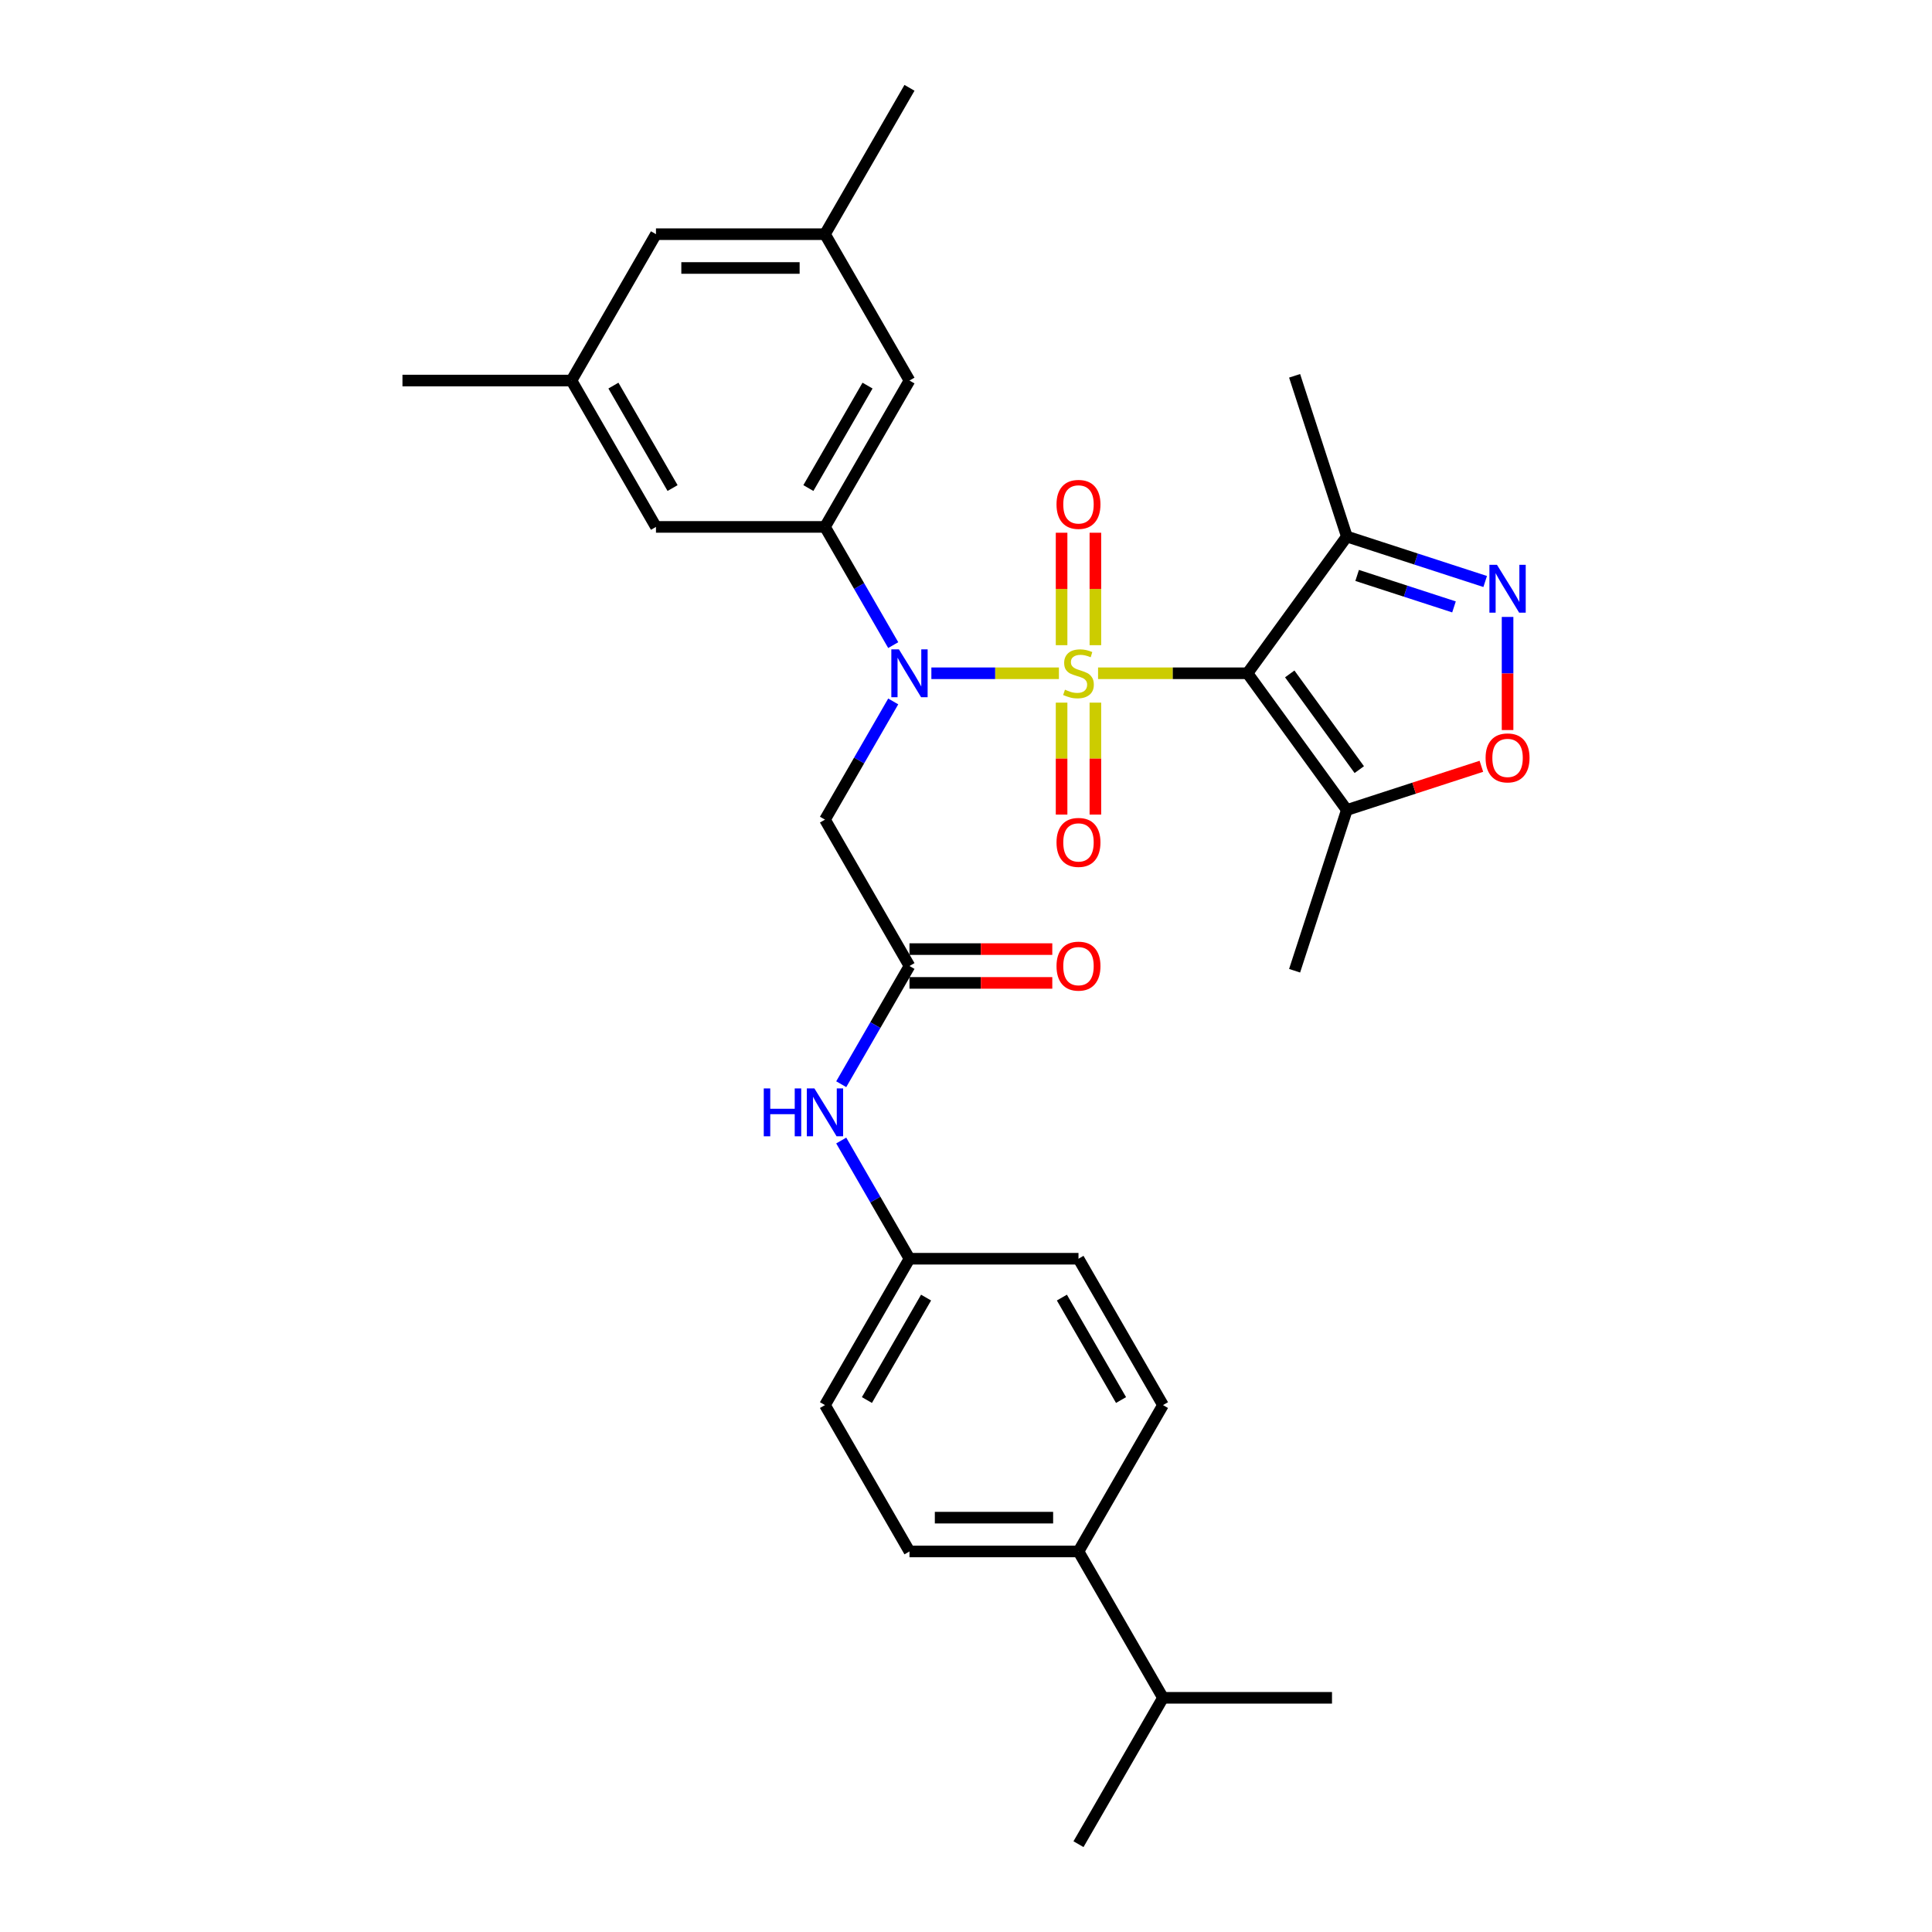 <?xml version='1.0' encoding='iso-8859-1'?>
<svg version='1.1' baseProfile='full'
              xmlns='http://www.w3.org/2000/svg'
                      xmlns:rdkit='http://www.rdkit.org/xml'
                      xmlns:xlink='http://www.w3.org/1999/xlink'
                  xml:space='preserve'
width='1000px' height='1000px' viewBox='0 0 1000 1000'>
<!-- END OF HEADER -->
<rect style='opacity:1.0;fill:#FFFFFF;stroke:none' width='1000' height='1000' x='0' y='0'> </rect>
<path class='bond-0' d='M 568.353,348.485 L 607.027,348.485' style='fill:none;fill-rule:evenodd;stroke:#CCCC00;stroke-width:6px;stroke-linecap:butt;stroke-linejoin:miter;stroke-opacity:1' />
<path class='bond-0' d='M 607.027,348.485 L 645.7,348.485' style='fill:none;fill-rule:evenodd;stroke:#000000;stroke-width:6px;stroke-linecap:butt;stroke-linejoin:miter;stroke-opacity:1' />
<path class='bond-1' d='M 548.093,348.485 L 515.084,348.485' style='fill:none;fill-rule:evenodd;stroke:#CCCC00;stroke-width:6px;stroke-linecap:butt;stroke-linejoin:miter;stroke-opacity:1' />
<path class='bond-1' d='M 515.084,348.485 L 482.075,348.485' style='fill:none;fill-rule:evenodd;stroke:#0000FF;stroke-width:6px;stroke-linecap:butt;stroke-linejoin:miter;stroke-opacity:1' />
<path class='bond-9' d='M 566.971,333.946 L 566.971,304.844' style='fill:none;fill-rule:evenodd;stroke:#CCCC00;stroke-width:6px;stroke-linecap:butt;stroke-linejoin:miter;stroke-opacity:1' />
<path class='bond-9' d='M 566.971,304.844 L 566.971,275.743' style='fill:none;fill-rule:evenodd;stroke:#FF0000;stroke-width:6px;stroke-linecap:butt;stroke-linejoin:miter;stroke-opacity:1' />
<path class='bond-9' d='M 549.475,333.946 L 549.475,304.844' style='fill:none;fill-rule:evenodd;stroke:#CCCC00;stroke-width:6px;stroke-linecap:butt;stroke-linejoin:miter;stroke-opacity:1' />
<path class='bond-9' d='M 549.475,304.844 L 549.475,275.743' style='fill:none;fill-rule:evenodd;stroke:#FF0000;stroke-width:6px;stroke-linecap:butt;stroke-linejoin:miter;stroke-opacity:1' />
<path class='bond-10' d='M 549.475,363.688 L 549.475,392.658' style='fill:none;fill-rule:evenodd;stroke:#CCCC00;stroke-width:6px;stroke-linecap:butt;stroke-linejoin:miter;stroke-opacity:1' />
<path class='bond-10' d='M 549.475,392.658 L 549.475,421.629' style='fill:none;fill-rule:evenodd;stroke:#FF0000;stroke-width:6px;stroke-linecap:butt;stroke-linejoin:miter;stroke-opacity:1' />
<path class='bond-10' d='M 566.971,363.688 L 566.971,392.658' style='fill:none;fill-rule:evenodd;stroke:#CCCC00;stroke-width:6px;stroke-linecap:butt;stroke-linejoin:miter;stroke-opacity:1' />
<path class='bond-10' d='M 566.971,392.658 L 566.971,421.629' style='fill:none;fill-rule:evenodd;stroke:#FF0000;stroke-width:6px;stroke-linecap:butt;stroke-linejoin:miter;stroke-opacity:1' />
<path class='bond-3' d='M 645.7,348.485 L 697.118,419.255' style='fill:none;fill-rule:evenodd;stroke:#000000;stroke-width:6px;stroke-linecap:butt;stroke-linejoin:miter;stroke-opacity:1' />
<path class='bond-3' d='M 667.567,348.817 L 703.56,398.356' style='fill:none;fill-rule:evenodd;stroke:#000000;stroke-width:6px;stroke-linecap:butt;stroke-linejoin:miter;stroke-opacity:1' />
<path class='bond-4' d='M 645.7,348.485 L 697.118,277.714' style='fill:none;fill-rule:evenodd;stroke:#000000;stroke-width:6px;stroke-linecap:butt;stroke-linejoin:miter;stroke-opacity:1' />
<path class='bond-5' d='M 462.332,333.911 L 444.669,303.319' style='fill:none;fill-rule:evenodd;stroke:#0000FF;stroke-width:6px;stroke-linecap:butt;stroke-linejoin:miter;stroke-opacity:1' />
<path class='bond-5' d='M 444.669,303.319 L 427.007,272.727' style='fill:none;fill-rule:evenodd;stroke:#000000;stroke-width:6px;stroke-linecap:butt;stroke-linejoin:miter;stroke-opacity:1' />
<path class='bond-7' d='M 462.332,363.059 L 444.669,393.65' style='fill:none;fill-rule:evenodd;stroke:#0000FF;stroke-width:6px;stroke-linecap:butt;stroke-linejoin:miter;stroke-opacity:1' />
<path class='bond-7' d='M 444.669,393.65 L 427.007,424.242' style='fill:none;fill-rule:evenodd;stroke:#000000;stroke-width:6px;stroke-linecap:butt;stroke-linejoin:miter;stroke-opacity:1' />
<path class='bond-2' d='M 768.732,300.983 L 732.925,289.349' style='fill:none;fill-rule:evenodd;stroke:#0000FF;stroke-width:6px;stroke-linecap:butt;stroke-linejoin:miter;stroke-opacity:1' />
<path class='bond-2' d='M 732.925,289.349 L 697.118,277.714' style='fill:none;fill-rule:evenodd;stroke:#000000;stroke-width:6px;stroke-linecap:butt;stroke-linejoin:miter;stroke-opacity:1' />
<path class='bond-2' d='M 752.584,314.132 L 727.519,305.988' style='fill:none;fill-rule:evenodd;stroke:#0000FF;stroke-width:6px;stroke-linecap:butt;stroke-linejoin:miter;stroke-opacity:1' />
<path class='bond-2' d='M 727.519,305.988 L 702.454,297.844' style='fill:none;fill-rule:evenodd;stroke:#000000;stroke-width:6px;stroke-linecap:butt;stroke-linejoin:miter;stroke-opacity:1' />
<path class='bond-31' d='M 780.314,319.32 L 780.314,348.597' style='fill:none;fill-rule:evenodd;stroke:#0000FF;stroke-width:6px;stroke-linecap:butt;stroke-linejoin:miter;stroke-opacity:1' />
<path class='bond-31' d='M 780.314,348.597 L 780.314,377.874' style='fill:none;fill-rule:evenodd;stroke:#FF0000;stroke-width:6px;stroke-linecap:butt;stroke-linejoin:miter;stroke-opacity:1' />
<path class='bond-6' d='M 697.118,419.255 L 731.937,407.942' style='fill:none;fill-rule:evenodd;stroke:#000000;stroke-width:6px;stroke-linecap:butt;stroke-linejoin:miter;stroke-opacity:1' />
<path class='bond-6' d='M 731.937,407.942 L 766.755,396.629' style='fill:none;fill-rule:evenodd;stroke:#FF0000;stroke-width:6px;stroke-linecap:butt;stroke-linejoin:miter;stroke-opacity:1' />
<path class='bond-25' d='M 697.118,419.255 L 670.086,502.451' style='fill:none;fill-rule:evenodd;stroke:#000000;stroke-width:6px;stroke-linecap:butt;stroke-linejoin:miter;stroke-opacity:1' />
<path class='bond-26' d='M 697.118,277.714 L 670.086,194.518' style='fill:none;fill-rule:evenodd;stroke:#000000;stroke-width:6px;stroke-linecap:butt;stroke-linejoin:miter;stroke-opacity:1' />
<path class='bond-12' d='M 427.007,272.727 L 470.746,196.97' style='fill:none;fill-rule:evenodd;stroke:#000000;stroke-width:6px;stroke-linecap:butt;stroke-linejoin:miter;stroke-opacity:1' />
<path class='bond-12' d='M 418.416,252.616 L 449.033,199.586' style='fill:none;fill-rule:evenodd;stroke:#000000;stroke-width:6px;stroke-linecap:butt;stroke-linejoin:miter;stroke-opacity:1' />
<path class='bond-13' d='M 427.007,272.727 L 339.53,272.727' style='fill:none;fill-rule:evenodd;stroke:#000000;stroke-width:6px;stroke-linecap:butt;stroke-linejoin:miter;stroke-opacity:1' />
<path class='bond-8' d='M 427.007,424.242 L 470.746,500' style='fill:none;fill-rule:evenodd;stroke:#000000;stroke-width:6px;stroke-linecap:butt;stroke-linejoin:miter;stroke-opacity:1' />
<path class='bond-11' d='M 470.746,500 L 453.084,530.592' style='fill:none;fill-rule:evenodd;stroke:#000000;stroke-width:6px;stroke-linecap:butt;stroke-linejoin:miter;stroke-opacity:1' />
<path class='bond-11' d='M 453.084,530.592 L 435.421,561.184' style='fill:none;fill-rule:evenodd;stroke:#0000FF;stroke-width:6px;stroke-linecap:butt;stroke-linejoin:miter;stroke-opacity:1' />
<path class='bond-15' d='M 470.746,508.748 L 507.705,508.748' style='fill:none;fill-rule:evenodd;stroke:#000000;stroke-width:6px;stroke-linecap:butt;stroke-linejoin:miter;stroke-opacity:1' />
<path class='bond-15' d='M 507.705,508.748 L 544.664,508.748' style='fill:none;fill-rule:evenodd;stroke:#FF0000;stroke-width:6px;stroke-linecap:butt;stroke-linejoin:miter;stroke-opacity:1' />
<path class='bond-15' d='M 470.746,491.252 L 507.705,491.252' style='fill:none;fill-rule:evenodd;stroke:#000000;stroke-width:6px;stroke-linecap:butt;stroke-linejoin:miter;stroke-opacity:1' />
<path class='bond-15' d='M 507.705,491.252 L 544.664,491.252' style='fill:none;fill-rule:evenodd;stroke:#FF0000;stroke-width:6px;stroke-linecap:butt;stroke-linejoin:miter;stroke-opacity:1' />
<path class='bond-20' d='M 435.421,590.331 L 453.084,620.923' style='fill:none;fill-rule:evenodd;stroke:#0000FF;stroke-width:6px;stroke-linecap:butt;stroke-linejoin:miter;stroke-opacity:1' />
<path class='bond-20' d='M 453.084,620.923 L 470.746,651.515' style='fill:none;fill-rule:evenodd;stroke:#000000;stroke-width:6px;stroke-linecap:butt;stroke-linejoin:miter;stroke-opacity:1' />
<path class='bond-16' d='M 470.746,196.97 L 427.007,121.212' style='fill:none;fill-rule:evenodd;stroke:#000000;stroke-width:6px;stroke-linecap:butt;stroke-linejoin:miter;stroke-opacity:1' />
<path class='bond-17' d='M 339.53,272.727 L 295.791,196.97' style='fill:none;fill-rule:evenodd;stroke:#000000;stroke-width:6px;stroke-linecap:butt;stroke-linejoin:miter;stroke-opacity:1' />
<path class='bond-17' d='M 348.121,252.616 L 317.503,199.586' style='fill:none;fill-rule:evenodd;stroke:#000000;stroke-width:6px;stroke-linecap:butt;stroke-linejoin:miter;stroke-opacity:1' />
<path class='bond-14' d='M 558.223,803.03 L 470.746,803.03' style='fill:none;fill-rule:evenodd;stroke:#000000;stroke-width:6px;stroke-linecap:butt;stroke-linejoin:miter;stroke-opacity:1' />
<path class='bond-14' d='M 545.101,785.535 L 483.867,785.535' style='fill:none;fill-rule:evenodd;stroke:#000000;stroke-width:6px;stroke-linecap:butt;stroke-linejoin:miter;stroke-opacity:1' />
<path class='bond-22' d='M 558.223,803.03 L 601.962,878.788' style='fill:none;fill-rule:evenodd;stroke:#000000;stroke-width:6px;stroke-linecap:butt;stroke-linejoin:miter;stroke-opacity:1' />
<path class='bond-33' d='M 558.223,803.03 L 601.962,727.273' style='fill:none;fill-rule:evenodd;stroke:#000000;stroke-width:6px;stroke-linecap:butt;stroke-linejoin:miter;stroke-opacity:1' />
<path class='bond-27' d='M 427.007,121.212 L 470.746,45.455' style='fill:none;fill-rule:evenodd;stroke:#000000;stroke-width:6px;stroke-linecap:butt;stroke-linejoin:miter;stroke-opacity:1' />
<path class='bond-32' d='M 427.007,121.212 L 339.53,121.212' style='fill:none;fill-rule:evenodd;stroke:#000000;stroke-width:6px;stroke-linecap:butt;stroke-linejoin:miter;stroke-opacity:1' />
<path class='bond-32' d='M 413.886,138.708 L 352.651,138.708' style='fill:none;fill-rule:evenodd;stroke:#000000;stroke-width:6px;stroke-linecap:butt;stroke-linejoin:miter;stroke-opacity:1' />
<path class='bond-21' d='M 295.791,196.97 L 339.53,121.212' style='fill:none;fill-rule:evenodd;stroke:#000000;stroke-width:6px;stroke-linecap:butt;stroke-linejoin:miter;stroke-opacity:1' />
<path class='bond-28' d='M 295.791,196.97 L 208.314,196.97' style='fill:none;fill-rule:evenodd;stroke:#000000;stroke-width:6px;stroke-linecap:butt;stroke-linejoin:miter;stroke-opacity:1' />
<path class='bond-18' d='M 601.962,727.273 L 558.223,651.515' style='fill:none;fill-rule:evenodd;stroke:#000000;stroke-width:6px;stroke-linecap:butt;stroke-linejoin:miter;stroke-opacity:1' />
<path class='bond-18' d='M 580.249,724.657 L 549.632,671.627' style='fill:none;fill-rule:evenodd;stroke:#000000;stroke-width:6px;stroke-linecap:butt;stroke-linejoin:miter;stroke-opacity:1' />
<path class='bond-19' d='M 470.746,803.03 L 427.007,727.273' style='fill:none;fill-rule:evenodd;stroke:#000000;stroke-width:6px;stroke-linecap:butt;stroke-linejoin:miter;stroke-opacity:1' />
<path class='bond-23' d='M 470.746,651.515 L 558.223,651.515' style='fill:none;fill-rule:evenodd;stroke:#000000;stroke-width:6px;stroke-linecap:butt;stroke-linejoin:miter;stroke-opacity:1' />
<path class='bond-24' d='M 470.746,651.515 L 427.007,727.273' style='fill:none;fill-rule:evenodd;stroke:#000000;stroke-width:6px;stroke-linecap:butt;stroke-linejoin:miter;stroke-opacity:1' />
<path class='bond-24' d='M 479.336,671.627 L 448.719,724.657' style='fill:none;fill-rule:evenodd;stroke:#000000;stroke-width:6px;stroke-linecap:butt;stroke-linejoin:miter;stroke-opacity:1' />
<path class='bond-29' d='M 601.962,878.788 L 558.223,954.545' style='fill:none;fill-rule:evenodd;stroke:#000000;stroke-width:6px;stroke-linecap:butt;stroke-linejoin:miter;stroke-opacity:1' />
<path class='bond-30' d='M 601.962,878.788 L 689.439,878.788' style='fill:none;fill-rule:evenodd;stroke:#000000;stroke-width:6px;stroke-linecap:butt;stroke-linejoin:miter;stroke-opacity:1' />
<path  class='atom-0' d='M 551.225 356.988
Q 551.505 357.093, 552.66 357.582
Q 553.814 358.072, 555.074 358.387
Q 556.369 358.667, 557.628 358.667
Q 559.973 358.667, 561.337 357.547
Q 562.702 356.393, 562.702 354.398
Q 562.702 353.034, 562.002 352.194
Q 561.337 351.354, 560.288 350.899
Q 559.238 350.444, 557.488 349.919
Q 555.284 349.255, 553.954 348.625
Q 552.66 347.995, 551.715 346.665
Q 550.805 345.336, 550.805 343.096
Q 550.805 339.982, 552.904 338.058
Q 555.039 336.133, 559.238 336.133
Q 562.107 336.133, 565.361 337.498
L 564.556 340.192
Q 561.582 338.967, 559.343 338.967
Q 556.928 338.967, 555.599 339.982
Q 554.269 340.962, 554.304 342.676
Q 554.304 344.006, 554.969 344.811
Q 555.669 345.616, 556.648 346.07
Q 557.663 346.525, 559.343 347.05
Q 561.582 347.75, 562.912 348.45
Q 564.242 349.15, 565.186 350.584
Q 566.166 351.984, 566.166 354.398
Q 566.166 357.827, 563.857 359.682
Q 561.582 361.501, 557.768 361.501
Q 555.564 361.501, 553.884 361.012
Q 552.24 360.557, 550.28 359.752
L 551.225 356.988
' fill='#CCCC00'/>
<path  class='atom-2' d='M 465.27 336.098
L 473.388 349.22
Q 474.192 350.514, 475.487 352.859
Q 476.782 355.203, 476.852 355.343
L 476.852 336.098
L 480.141 336.098
L 480.141 360.872
L 476.747 360.872
L 468.034 346.525
Q 467.019 344.846, 465.935 342.921
Q 464.885 340.997, 464.57 340.402
L 464.57 360.872
L 461.351 360.872
L 461.351 336.098
L 465.27 336.098
' fill='#0000FF'/>
<path  class='atom-3' d='M 774.838 292.359
L 782.956 305.481
Q 783.761 306.776, 785.055 309.12
Q 786.35 311.464, 786.42 311.604
L 786.42 292.359
L 789.709 292.359
L 789.709 317.133
L 786.315 317.133
L 777.602 302.787
Q 776.588 301.107, 775.503 299.183
Q 774.453 297.258, 774.138 296.663
L 774.138 317.133
L 770.919 317.133
L 770.919 292.359
L 774.838 292.359
' fill='#0000FF'/>
<path  class='atom-7' d='M 768.942 392.293
Q 768.942 386.345, 771.881 383.021
Q 774.821 379.697, 780.314 379.697
Q 785.808 379.697, 788.747 383.021
Q 791.686 386.345, 791.686 392.293
Q 791.686 398.312, 788.712 401.741
Q 785.738 405.135, 780.314 405.135
Q 774.856 405.135, 771.881 401.741
Q 768.942 398.347, 768.942 392.293
M 780.314 402.336
Q 784.093 402.336, 786.123 399.817
Q 788.187 397.262, 788.187 392.293
Q 788.187 387.43, 786.123 384.98
Q 784.093 382.496, 780.314 382.496
Q 776.535 382.496, 774.471 384.945
Q 772.441 387.395, 772.441 392.293
Q 772.441 397.297, 774.471 399.817
Q 776.535 402.336, 780.314 402.336
' fill='#FF0000'/>
<path  class='atom-10' d='M 546.851 261.078
Q 546.851 255.129, 549.79 251.805
Q 552.729 248.481, 558.223 248.481
Q 563.717 248.481, 566.656 251.805
Q 569.595 255.129, 569.595 261.078
Q 569.595 267.096, 566.621 270.525
Q 563.647 273.919, 558.223 273.919
Q 552.764 273.919, 549.79 270.525
Q 546.851 267.131, 546.851 261.078
M 558.223 271.12
Q 562.002 271.12, 564.032 268.601
Q 566.096 266.046, 566.096 261.078
Q 566.096 256.214, 564.032 253.764
Q 562.002 251.28, 558.223 251.28
Q 554.444 251.28, 552.38 253.729
Q 550.35 256.179, 550.35 261.078
Q 550.35 266.081, 552.38 268.601
Q 554.444 271.12, 558.223 271.12
' fill='#FF0000'/>
<path  class='atom-11' d='M 546.851 436.032
Q 546.851 430.084, 549.79 426.76
Q 552.729 423.435, 558.223 423.435
Q 563.717 423.435, 566.656 426.76
Q 569.595 430.084, 569.595 436.032
Q 569.595 442.051, 566.621 445.48
Q 563.647 448.874, 558.223 448.874
Q 552.764 448.874, 549.79 445.48
Q 546.851 442.086, 546.851 436.032
M 558.223 446.075
Q 562.002 446.075, 564.032 443.555
Q 566.096 441.001, 566.096 436.032
Q 566.096 431.168, 564.032 428.719
Q 562.002 426.235, 558.223 426.235
Q 554.444 426.235, 552.38 428.684
Q 550.35 431.133, 550.35 436.032
Q 550.35 441.036, 552.38 443.555
Q 554.444 446.075, 558.223 446.075
' fill='#FF0000'/>
<path  class='atom-12' d='M 395.323 563.371
L 398.682 563.371
L 398.682 573.903
L 411.349 573.903
L 411.349 563.371
L 414.708 563.371
L 414.708 588.144
L 411.349 588.144
L 411.349 576.702
L 398.682 576.702
L 398.682 588.144
L 395.323 588.144
L 395.323 563.371
' fill='#0000FF'/>
<path  class='atom-12' d='M 421.531 563.371
L 429.649 576.492
Q 430.454 577.787, 431.748 580.131
Q 433.043 582.476, 433.113 582.616
L 433.113 563.371
L 436.402 563.371
L 436.402 588.144
L 433.008 588.144
L 424.295 573.798
Q 423.281 572.119, 422.196 570.194
Q 421.146 568.27, 420.831 567.675
L 420.831 588.144
L 417.612 588.144
L 417.612 563.371
L 421.531 563.371
' fill='#0000FF'/>
<path  class='atom-16' d='M 546.851 500.07
Q 546.851 494.122, 549.79 490.797
Q 552.729 487.473, 558.223 487.473
Q 563.717 487.473, 566.656 490.797
Q 569.595 494.122, 569.595 500.07
Q 569.595 506.088, 566.621 509.518
Q 563.647 512.912, 558.223 512.912
Q 552.764 512.912, 549.79 509.518
Q 546.851 506.123, 546.851 500.07
M 558.223 510.112
Q 562.002 510.112, 564.032 507.593
Q 566.096 505.039, 566.096 500.07
Q 566.096 495.206, 564.032 492.757
Q 562.002 490.273, 558.223 490.273
Q 554.444 490.273, 552.38 492.722
Q 550.35 495.171, 550.35 500.07
Q 550.35 505.074, 552.38 507.593
Q 554.444 510.112, 558.223 510.112
' fill='#FF0000'/>
</svg>

